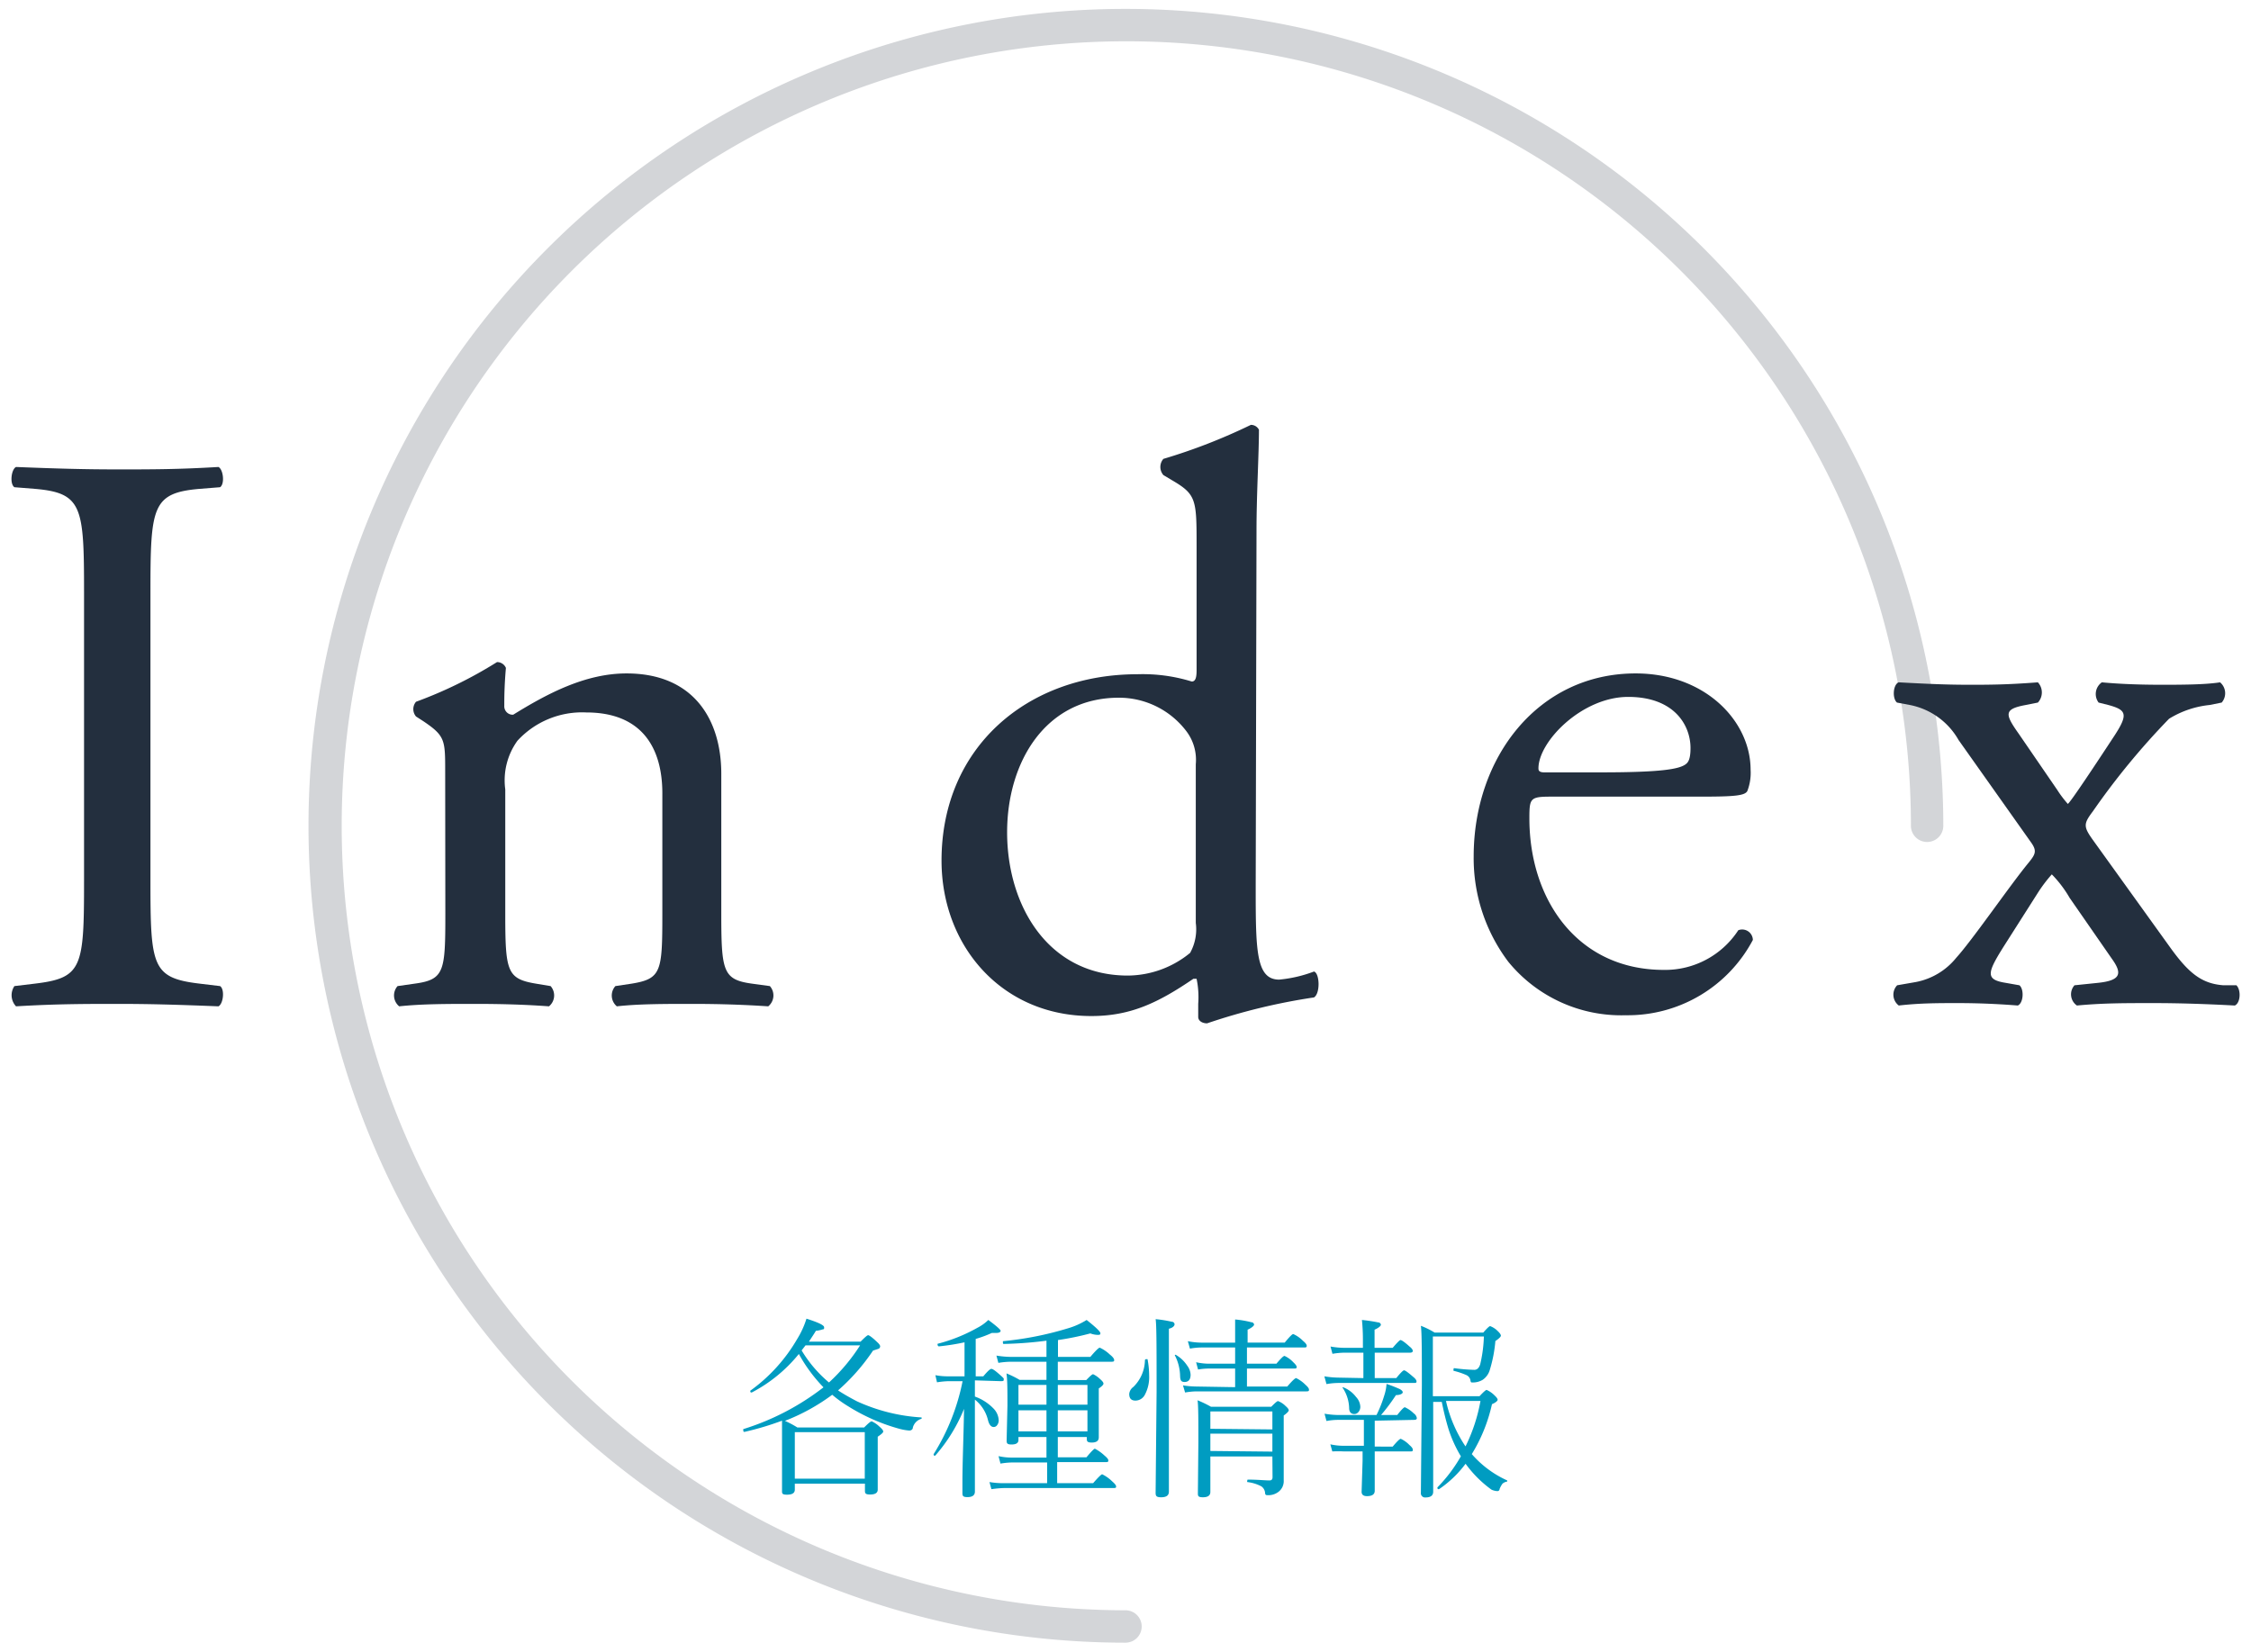 <svg id="レイヤー_1" data-name="レイヤー 1" xmlns="http://www.w3.org/2000/svg" width="139" height="102" viewBox="0 0 139 102"><defs><style>.cls-1,.cls-3{isolation:isolate;}.cls-2,.cls-3{fill:#232f3e;}.cls-3{opacity:0.2;}.cls-4{fill:#009cc1;}</style></defs><g id="Index" class="cls-1"><g class="cls-1"><path class="cls-2" d="M5.19,36.59c0-5.3-.1-6.15-3.05-6.4l-1.25-.1c-.3-.2-.2-1.1.1-1.25,2.5.1,4.2.15,6.3.15s3.7,0,6.2-.15c.3.15.4,1.05.1,1.25l-1.25.1c-2.95.25-3.05,1.1-3.05,6.4V54.4c0,5.3.1,6,3.05,6.35l1.25.15c.3.2.2,1.1-.1,1.25-2.5-.1-4.2-.15-6.2-.15s-3.8,0-6.3.15a1,1,0,0,1-.1-1.25l1.25-.15c2.95-.35,3.05-1,3.05-6.35Z"/><path class="cls-2" d="M27.49,47.65c0-1.95,0-2.2-1.35-3.11l-.45-.29a.7.7,0,0,1,0-.91,26.62,26.62,0,0,0,5-2.45.59.59,0,0,1,.55.36c-.1,1.14-.1,1.89-.1,2.34a.52.52,0,0,0,.55.55c2.1-1.3,4.45-2.55,7-2.55,4.15,0,5.85,2.86,5.85,6.2V56.4c0,3.6.1,4.1,1.9,4.35l1.1.15a.87.87,0,0,1-.1,1.25c-1.5-.1-3-.15-4.7-.15s-3.3,0-4.65.15A.87.87,0,0,1,38,60.9l1-.15c1.85-.3,1.9-.75,1.9-4.35V49c0-2.86-1.3-5-4.7-5a5.42,5.42,0,0,0-4.25,1.75,4.18,4.18,0,0,0-.75,3V56.4c0,3.6.1,4.05,1.9,4.35l.9.15a.87.87,0,0,1-.1,1.25c-1.35-.1-2.8-.15-4.55-.15s-3.3,0-4.7.15a.87.87,0,0,1-.1-1.25l1.05-.15c1.85-.25,1.9-.75,1.9-4.35Z"/><path class="cls-2" d="M77.54,54.7c0,3.95,0,5.8,1.45,5.8a8.17,8.17,0,0,0,2.15-.5c.35.1.4,1.35,0,1.6a37.59,37.59,0,0,0-6.6,1.6c-.3,0-.55-.15-.55-.4V62a5.57,5.57,0,0,0-.1-1.55h-.2c-2.2,1.5-3.9,2.3-6.3,2.3-5.55,0-9.25-4.35-9.25-9.6,0-7,5.3-11.51,12.1-11.51a10.25,10.25,0,0,1,3.35.45c.25,0,.3-.29.3-.7V33.79c0-2.95,0-3.25-1.55-4.15l-.5-.3a.76.76,0,0,1,0-1,35.48,35.48,0,0,0,5.4-2.1.55.55,0,0,1,.5.3c0,1.5-.15,4-.15,6.2Zm-3.7-7.5a2.93,2.93,0,0,0-.55-2,5.22,5.22,0,0,0-4.2-2.11c-4.55,0-6.9,4-6.9,8.31,0,4.55,2.55,8.85,7.45,8.85a6.12,6.12,0,0,0,3.85-1.4,3,3,0,0,0,.35-1.85Z"/><path class="cls-2" d="M95.79,49.2c-1.3,0-1.35.09-1.35,1.34,0,5.06,3,9.36,8.3,9.36a5.39,5.39,0,0,0,4.6-2.45.66.66,0,0,1,.9.6,8.74,8.74,0,0,1-7.85,4.65,9,9,0,0,1-7.25-3.3A10.62,10.62,0,0,1,91,52.9c0-6.15,4-11.31,10-11.31,4.3,0,7.1,2.95,7.1,5.95a3.11,3.11,0,0,1-.2,1.31c-.15.3-.85.35-2.95.35Zm3.1-1.5c3.7,0,4.8-.2,5.2-.5.15-.11.3-.3.3-1,0-1.41-1-3.16-3.85-3.16S95,45.79,95,47.45c0,.09,0,.25.35.25Z"/><path class="cls-2" d="M120.94,45.7a4.43,4.43,0,0,0-3-2.16l-.8-.15c-.3-.25-.25-1.1.1-1.25,2,.11,3.1.15,4.35.15s2.3,0,4.25-.15a.92.92,0,0,1,0,1.25l-.75.15c-1.35.25-1.3.55-.45,1.75l2.4,3.5a6.77,6.77,0,0,0,.65.86c.2-.15,1.85-2.65,2.9-4.25.85-1.31.7-1.56-.4-1.86l-.6-.15a.88.88,0,0,1,.2-1.25c1.15.11,2.45.15,3.65.15s2.7,0,3.65-.15a.88.88,0,0,1,.1,1.25l-.75.15a5.9,5.9,0,0,0-2.5.85,45.13,45.13,0,0,0-4.7,5.71c-.6.8-.6.95.05,1.85L134,58.5c1.15,1.6,1.95,2.25,3.3,2.35l.8,0c.3.3.25,1.1-.1,1.25q-2.78-.15-5-.15c-1.85,0-3.15,0-4.75.15a.84.84,0,0,1-.15-1.25l1.45-.15c1.45-.15,1.5-.6.85-1.5l-2.6-3.75a7.25,7.25,0,0,0-1.1-1.45,8.94,8.94,0,0,0-.9,1.2l-2.1,3.3c-1,1.6-1.1,2,.15,2.2l.85.15c.3.25.25,1.1-.1,1.25-1.25-.1-2.5-.15-3.7-.15s-2.35,0-3.65.15a.84.84,0,0,1-.1-1.25l1.15-.2a4.22,4.22,0,0,0,2.5-1.5c1-1.1,3.3-4.45,4.45-5.85.45-.55.55-.75.15-1.3Z"/></g></g><path class="cls-3" d="M69.5,101.45h0A50.45,50.45,0,0,1,69.5.55h0A50.5,50.5,0,0,1,120,51a1,1,0,0,1-2,0A48.45,48.45,0,1,0,69.5,99.45a1,1,0,0,1,0,2Z"/><path class="cls-4" d="M50.85,85.68a9.56,9.56,0,0,1-1.52-2.06A9.25,9.25,0,0,1,46.42,86h0c-.06,0-.09,0-.09-.11s0,0,0,0a10.29,10.29,0,0,0,2.9-3.2,5.49,5.49,0,0,0,.57-1.25c.72.23,1.09.4,1.09.53s0,.11-.12.14a1.76,1.76,0,0,1-.39.08c-.09.16-.24.38-.43.67h3.19c.26-.26.41-.4.47-.4s.27.15.57.44c.12.11.17.19.17.25a.17.17,0,0,1-.1.15l-.34.11a12.51,12.51,0,0,1-2.16,2.46c.35.23.74.45,1.16.67a11.13,11.13,0,0,0,4,1s0,0,0,0,0,.07,0,.08a.77.77,0,0,0-.54.54c0,.13-.12.19-.22.19a3.35,3.35,0,0,1-.58-.1,11.84,11.84,0,0,1-3.18-1.39,7.66,7.66,0,0,1-1-.72,12.36,12.36,0,0,1-2.92,1.61,6.44,6.44,0,0,1,.77.41h4.12c.25-.25.4-.38.47-.38a1.69,1.69,0,0,1,.49.34c.14.12.22.22.22.29s-.12.17-.34.32v.93l0,2.34c0,.2-.16.3-.47.3s-.32-.09-.32-.26v-.41H49.08V92c0,.21-.16.31-.48.31s-.31-.08-.31-.26l0-2.31c0-.94,0-1.6,0-2a17.77,17.77,0,0,1-2.31.69c-.06,0-.08,0-.08-.11a.06.06,0,0,1,0-.06A15.59,15.59,0,0,0,50.85,85.68Zm2.55,5.64V88.45H49.08v2.87Zm-2.21-5.94a11.53,11.53,0,0,0,1.92-2.29H49.74l-.24.31A7.82,7.82,0,0,0,51.19,85.38Z"/><path class="cls-4" d="M60.2,85.25v1a3,3,0,0,1,1.15.74,1.11,1.11,0,0,1,.32.71.47.47,0,0,1-.1.32.25.25,0,0,1-.21.11c-.16,0-.28-.14-.35-.42a2.3,2.3,0,0,0-.81-1.27v1.88l0,3.8c0,.23-.16.34-.46.34s-.31-.09-.31-.28,0-.25,0-.64c0-1.21.07-2.73.1-4.53a10.17,10.17,0,0,1-1.78,2.89h0c-.07,0-.1,0-.1-.09s0,0,0,0a13.35,13.35,0,0,0,1.79-4.51h-.88a5.64,5.64,0,0,0-.7.07l-.1-.44a4,4,0,0,0,.8.07h1v-2.1a14.14,14.14,0,0,1-1.58.25s-.08,0-.08-.1a.05.05,0,0,1,0-.06A10.16,10.16,0,0,0,60.36,82a2.82,2.82,0,0,0,.67-.48c.5.37.76.6.76.67s-.09.13-.25.13l-.29,0a7,7,0,0,1-1,.37V85h.47c.26-.31.42-.46.5-.46s.25.12.53.37.23.22.23.29,0,.1-.17.1Zm5.12,3.5V90h1.77c.29-.35.47-.53.52-.53a2.67,2.67,0,0,1,.59.42q.24.2.24.3c0,.07,0,.11-.16.11h-3V91.6h2.22c.32-.37.51-.55.56-.55a2.38,2.38,0,0,1,.62.44c.16.14.24.24.24.31s0,.1-.16.1H62a6.56,6.56,0,0,0-.78.07l-.12-.44a5.14,5.14,0,0,0,.9.07h2.66V90.32H62.51a4.71,4.71,0,0,0-.73.07l-.12-.46a3.89,3.89,0,0,0,.85.09h2.11V88.75H62.89v.18c0,.19-.14.28-.43.28s-.3-.09-.3-.27l.05-2.12c0-.94,0-1.6-.06-2a6,6,0,0,1,.81.4h1.66V84.1H62.41a4.94,4.94,0,0,0-.76.07l-.12-.45a5.86,5.86,0,0,0,.88.08h2.21v-1A24.14,24.14,0,0,1,62,83c-.05,0-.07,0-.07-.1s0-.07,0-.07a20.25,20.25,0,0,0,4-.79,4.64,4.64,0,0,0,1.17-.52c.57.45.85.72.85.82s-.06.1-.19.1a1.32,1.32,0,0,1-.43-.09,17.3,17.3,0,0,1-2,.41V83.8h2c.32-.38.52-.57.58-.57a2.32,2.32,0,0,1,.63.43c.18.14.26.26.26.33s0,.11-.17.11H65.32v1.13h1.76c.23-.24.36-.36.42-.36a1.57,1.57,0,0,1,.43.3c.14.12.21.21.21.28s-.1.17-.29.3v.87l0,2.15c0,.21-.14.32-.43.32s-.31-.08-.31-.25v-.09Zm-2.43-2h1.73V85.53H62.89Zm0,1.65h1.73V87.1H62.89Zm2.43-1.65h1.83V85.53H65.32Zm0,1.65h1.83V87.1H65.32Z"/><path class="cls-4" d="M70.7,84a.08.08,0,0,1,.08-.06s.07,0,.08,0a5.38,5.38,0,0,1,.1,1,2.31,2.31,0,0,1-.26,1.19.66.66,0,0,1-.58.37c-.26,0-.39-.13-.39-.41a.6.6,0,0,1,.25-.43A2.36,2.36,0,0,0,70.7,84Zm1.48-1.9v3.57l0,6.45c0,.24-.16.35-.48.35s-.34-.1-.34-.3l.06-6.21c0-2.65,0-4.14-.06-4.49a7.45,7.45,0,0,1,1,.16c.11,0,.17.09.17.16S72.45,82,72.18,82.06Zm.36,1.63v0a.05.05,0,0,1,.06-.06h0a2.08,2.08,0,0,1,.71.67,1,1,0,0,1,.21.56c0,.3-.13.45-.37.45s-.27-.13-.28-.4A2.88,2.88,0,0,0,72.54,83.69Zm3.73,1.94V84.52H74.64a4,4,0,0,0-.66.06l-.12-.45a3.72,3.72,0,0,0,.77.09h1.64v-1h-2.1a4.09,4.09,0,0,0-.69.07l-.13-.46a4.34,4.34,0,0,0,.81.09h2.11c0-.67,0-1.15,0-1.43a6.1,6.1,0,0,1,1,.17c.11,0,.17.09.17.15s-.13.19-.4.31v.8h2.29c.29-.35.46-.53.53-.53a1.92,1.92,0,0,1,.6.42c.16.13.23.23.23.3s0,.11-.16.11H77v1h1.82c.27-.32.43-.48.5-.48a1.71,1.71,0,0,1,.55.4c.13.12.2.22.2.28s0,.1-.15.1H77v1.11h2.49c.3-.35.48-.52.55-.52a2.08,2.08,0,0,1,.57.41c.15.13.22.23.22.3s0,.11-.15.11H73.86a4.41,4.41,0,0,0-.68.07l-.13-.44a5.67,5.67,0,0,0,.82.07Zm2.3,4.28H74.74l0,2.19c0,.22-.15.33-.46.33s-.31-.09-.31-.26L74,89.06c0-1.38,0-2.24-.05-2.58a7.07,7.07,0,0,1,.83.4H78.5c.23-.23.36-.35.42-.35a1.31,1.31,0,0,1,.47.31c.13.11.19.2.19.26s-.1.17-.31.32v1.2l0,2.8a.83.83,0,0,1-.39.76,1,1,0,0,1-.59.16c-.1,0-.16,0-.17-.13a.54.54,0,0,0-.24-.42,2.51,2.51,0,0,0-.86-.26.07.07,0,0,1,0-.07c0-.06,0-.08.06-.08.59,0,1,.05,1.32.05.12,0,.18-.07.18-.2Zm0-1.67V87.17H74.74v1.07Zm0,1.37V88.54H74.74v1.07Z"/><path class="cls-4" d="M84.19,85.11V83.54H83a4.72,4.72,0,0,0-.72.07l-.12-.45a5,5,0,0,0,.82.08h1.18v-.4a12.23,12.23,0,0,0-.06-1.32,9.67,9.67,0,0,1,1,.15c.11,0,.17.09.17.15s-.13.19-.39.3v1.12H86q.41-.48.48-.48c.07,0,.26.13.56.4.13.1.2.2.2.27s-.06.11-.17.11H84.89v1.57h1.33q.39-.48.48-.48c.07,0,.25.13.56.4.14.11.21.21.21.28s0,.1-.16.1H82.64a4.51,4.51,0,0,0-.73.07L81.78,85a5.49,5.49,0,0,0,.85.08Zm.7,2.63v1.6H86c.27-.32.43-.48.5-.48a1.77,1.77,0,0,1,.53.38c.14.12.21.21.21.29s0,.11-.14.11H84.89v.57l0,1.86q0,.33-.48.33-.33,0-.33-.27l.06-1.92v-.57H83a6.25,6.25,0,0,0-.73,0l-.12-.44a3.73,3.73,0,0,0,.84.09h1.23v-1.6H82.67a3.84,3.84,0,0,0-.76.07l-.12-.45a5.52,5.52,0,0,0,.87.08H85a7.42,7.42,0,0,0,.47-1.18,2.94,2.94,0,0,0,.15-.74,8.28,8.28,0,0,1,.82.32c.12.07.18.13.18.2s-.14.17-.42.17a11.57,11.57,0,0,1-.92,1.23h1c.25-.32.41-.48.47-.48a1.86,1.86,0,0,1,.55.38.43.43,0,0,1,.19.29c0,.07-.05.11-.16.11Zm-2-2.06s0,0,0,0,0,0,.06,0h0a1.82,1.82,0,0,1,.79.6.93.93,0,0,1,.26.59.49.49,0,0,1-.12.34.32.32,0,0,1-.25.12c-.2,0-.31-.12-.32-.35A2.36,2.36,0,0,0,82.89,85.68Zm8,4.13a6.35,6.35,0,0,0,2.18,1.62.05.05,0,0,1,0,0s0,.06,0,.07a.56.56,0,0,0-.29.13,1.5,1.5,0,0,0-.18.33c0,.09-.08.13-.13.13A1,1,0,0,1,92.1,92a7.12,7.12,0,0,1-1.6-1.6,6.77,6.77,0,0,1-1.64,1.57h0c-.07,0-.1,0-.1-.11a0,0,0,0,1,0,0,9.31,9.31,0,0,0,1.45-1.92,8,8,0,0,1-.76-1.67c-.18-.59-.31-1.15-.42-1.69h-.53v5.55c0,.23-.16.35-.46.35a.26.26,0,0,1-.3-.29l.06-6.6c0-2,0-3.27-.06-3.71a5.13,5.13,0,0,1,.85.42h3c.23-.26.37-.4.43-.4a1.3,1.3,0,0,1,.47.31c.13.12.19.22.19.28s-.11.18-.34.33A8.41,8.41,0,0,1,92,84.59a1.12,1.12,0,0,1-.45.63,1.18,1.18,0,0,1-.63.16c-.07,0-.1,0-.12-.13a.43.43,0,0,0-.26-.33,4.54,4.54,0,0,0-.78-.26.11.11,0,0,1,0-.09c0-.06,0-.08.06-.07a11.37,11.37,0,0,0,1.22.1q.25,0,.36-.33a8.36,8.36,0,0,0,.23-1.73H88.48v3.69h2.88c.24-.26.39-.39.44-.39a1.59,1.59,0,0,1,.5.35c.12.11.18.2.18.26s-.11.17-.35.27A10,10,0,0,1,90.88,89.81Zm-.39-.49a10.46,10.46,0,0,0,.92-2.8H89.29A8.26,8.26,0,0,0,90.49,89.32Z"/></svg>